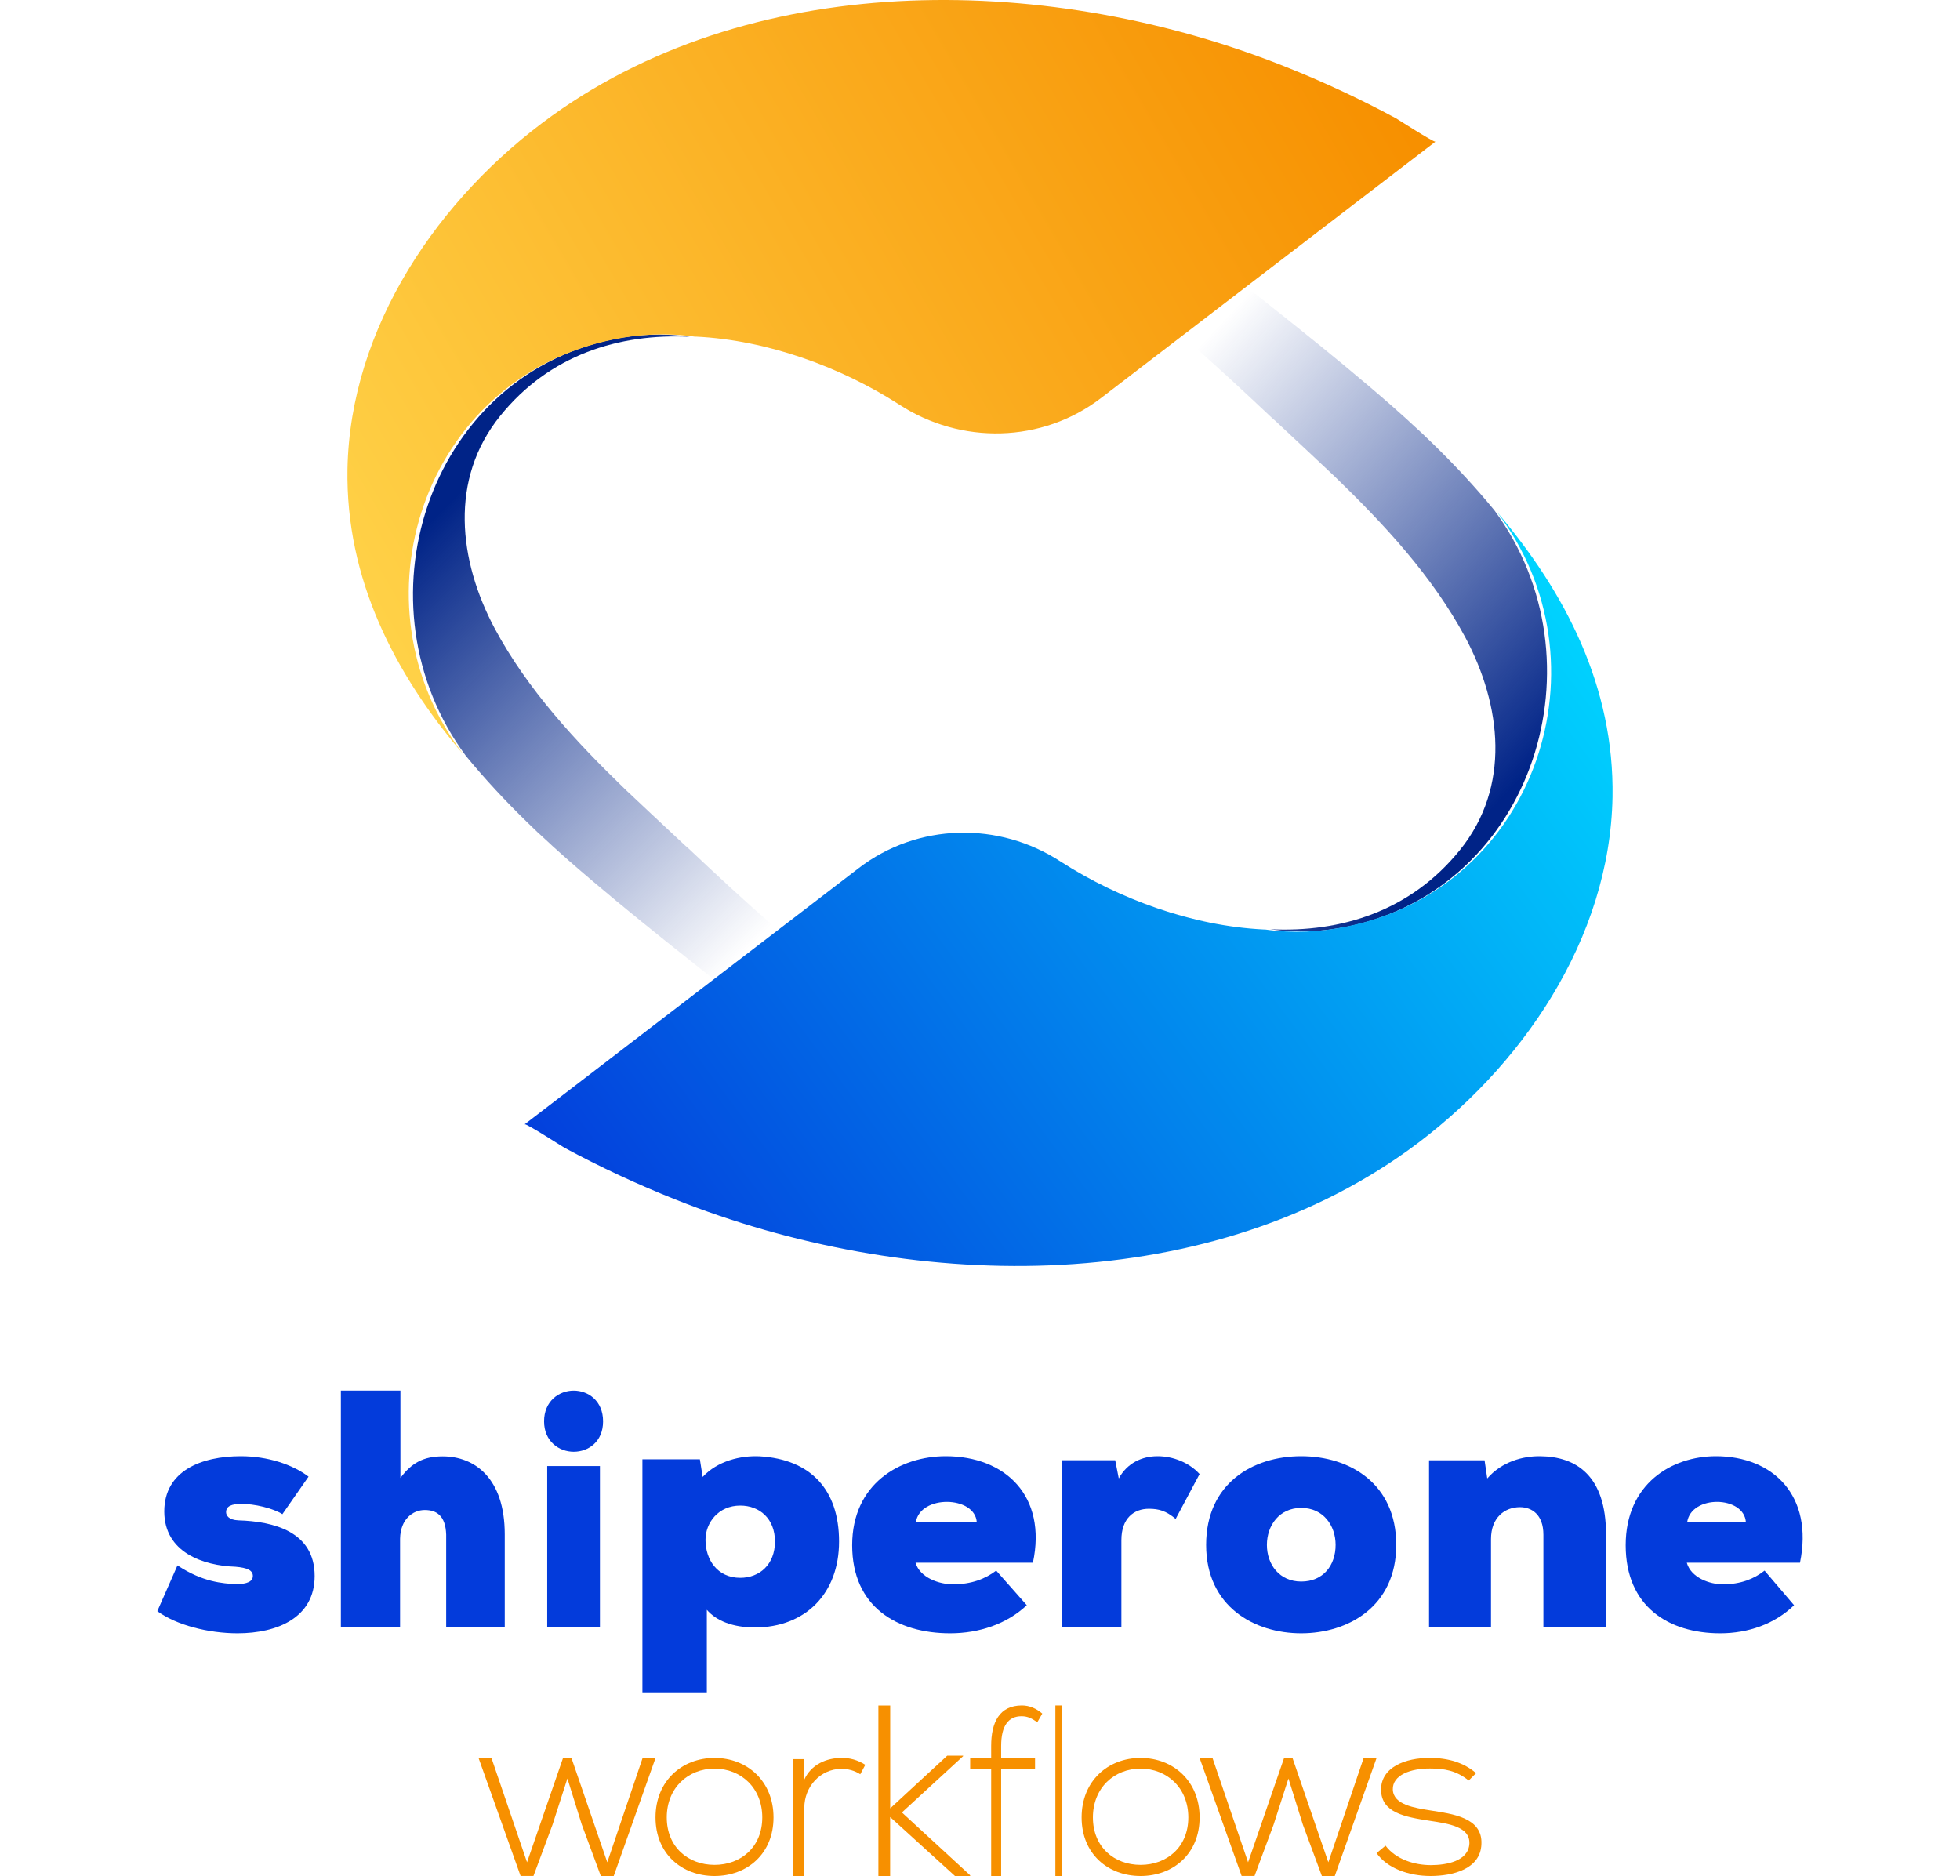 <svg width="257" height="246" viewBox="0 0 257 246" fill="none" xmlns="http://www.w3.org/2000/svg">
<g clip-path="url(#clip0_959_6436)">
<path d="M107.381 125.621L99.736 133.322C91.324 126.556 82.717 119.966 74.584 112.852C73.645 112.003 72.707 111.202 71.816 110.353C70.877 109.505 69.986 108.68 69.11 107.807C66.279 105.047 63.574 102.152 61.077 99.107C46.485 79.358 55.944 49.641 80.182 44.533C83.423 43.835 86.873 43.645 90.471 44.16C81.159 43.7 72.048 46.532 65.59 54.534C58.883 62.822 60.115 73.505 64.884 82.444C69.187 90.446 75.468 97.211 82.012 103.54C84.376 105.777 86.718 107.958 88.974 110.068C89.377 110.44 89.765 110.829 90.192 111.178C93.751 114.525 97.325 117.88 100.992 121.052C101.248 121.266 101.481 121.512 101.737 121.726C101.907 121.901 102.101 122.052 102.248 122.202C102.566 122.488 102.931 122.765 103.272 123.003C103.396 123.114 103.528 123.217 103.652 123.305C103.931 123.519 104.226 123.765 104.528 123.955C104.637 124.066 104.784 124.13 104.892 124.169C105.272 124.455 105.66 124.693 106.04 124.891C106.505 125.153 106.978 125.367 107.443 125.565L107.381 125.605V125.621Z" fill="url(#paint0_linear_959_6436)"/>
<path d="M149.621 40.387L157.267 32.685C165.681 39.451 174.29 46.042 182.425 53.156C183.363 54.004 184.301 54.806 185.193 55.654C186.132 56.503 187.023 57.328 187.9 58.2C190.73 60.96 193.437 63.855 195.934 66.9C210.506 86.649 201.068 116.383 176.825 121.474C173.584 122.172 170.133 122.363 166.534 121.847C175.848 122.307 184.961 119.476 191.421 111.473C198.129 103.185 196.896 92.502 192.126 83.564C187.822 75.561 181.541 68.796 174.995 62.467C172.63 60.23 170.288 58.049 168.031 55.94C167.628 55.567 167.24 55.178 166.814 54.829C163.254 51.482 159.679 48.127 156.011 44.955C155.755 44.741 155.522 44.495 155.266 44.281C155.096 44.106 154.902 43.956 154.754 43.805C154.437 43.52 154.072 43.242 153.731 43.004C153.607 42.893 153.475 42.79 153.351 42.703C153.072 42.488 152.777 42.243 152.474 42.052C152.366 41.941 152.219 41.878 152.11 41.838C151.73 41.553 151.342 41.315 150.962 41.116C150.497 40.855 150.024 40.641 149.559 40.442L149.621 40.403V40.387Z" fill="url(#paint1_linear_959_6436)"/>
<path d="M68.762 147.453L112.606 113.833C120.328 107.909 130.983 107.671 139.122 113.01C139.122 113.01 139.146 113.01 139.162 113.034C146.733 117.89 156.33 121.425 165.703 121.884H165.791C165.791 121.884 165.855 121.86 165.879 121.884C169.596 122.406 173.161 122.208 176.51 121.512C201.536 116.435 211.301 86.784 196.249 67.091C205.269 77.673 211.678 90.082 211.437 104.508C211.109 123.094 199.509 140.122 184.633 150.838C157.363 170.429 118.718 169.322 88.549 157.284C83.574 155.307 78.687 153.029 74.001 150.498C73.672 150.301 69.178 147.422 68.826 147.422L68.762 147.461V147.453Z" fill="url(#paint2_linear_959_6436)"/>
<path d="M188.229 18.569L144.375 52.19C136.651 58.114 125.994 58.351 117.853 53.013C117.853 53.013 117.829 53.013 117.813 52.989C110.24 48.133 100.641 44.598 91.266 44.139H91.178C91.178 44.139 91.114 44.163 91.09 44.139C87.372 43.617 83.806 43.815 80.457 44.511C55.449 49.588 45.673 79.215 60.754 98.916C51.731 88.35 45.321 75.925 45.561 61.499C45.914 42.913 57.492 25.885 72.396 15.168C99.672 -4.422 138.325 -3.315 168.485 8.723C173.461 10.7 178.349 12.978 183.037 15.509C183.365 15.706 187.86 18.585 188.213 18.585L188.237 18.561L188.229 18.569Z" fill="url(#paint3_linear_959_6436)"/>
<path d="M23.267 205.268C26.57 207.462 29.201 207.64 30.959 207.729C32.409 207.729 33.154 207.373 33.154 206.652C33.154 205.932 32.449 205.575 30.864 205.446C26.642 205.308 21.54 203.567 21.54 198.198C21.54 192.83 26.467 190.951 31.569 190.951C35.087 190.951 38.342 192.028 40.458 193.631L37.027 198.555C35.839 197.794 33.336 197.17 31.577 197.211C30.428 197.211 29.644 197.478 29.644 198.288C29.644 198.692 29.953 199.316 31.276 199.365C35.807 199.502 41.258 200.798 41.258 206.66C41.258 212.118 36.378 214.175 31.141 214.175C27.355 214.175 23.093 213.098 20.629 211.268L23.267 205.276V205.268Z" fill="#033BDB"/>
<path d="M52.503 182.35V193.805C53.977 191.812 55.564 190.971 58.043 190.971C62.246 190.971 66.184 193.845 66.184 201.186V213.307H58.504V201.234C58.421 198.753 57.25 198.008 55.693 198.008C54.136 198.008 52.503 199.201 52.458 201.771V213.315H44.695V182.35H52.503Z" fill="#033BDB"/>
<path d="M75.225 182.35C77.13 182.35 79.076 183.692 79.076 186.384C79.076 189.076 77.13 190.371 75.225 190.371C73.319 190.371 71.34 189.029 71.34 186.384C71.34 183.739 73.286 182.35 75.225 182.35ZM78.665 213.315V192.24H71.751V213.315H78.665Z" fill="#033BDB"/>
<path d="M92.697 221.916H84.234V191.36H91.77L92.134 193.674C94.064 191.581 97.103 190.838 99.628 190.965C106.294 191.36 110.02 195.333 110.02 202.143C110.02 208.953 105.607 213.408 98.982 213.408C96.084 213.408 93.923 212.539 92.681 211.093V221.916H92.697ZM101.615 202.143C101.615 199.133 99.595 197.427 97.061 197.427C94.213 197.427 92.507 199.655 92.507 201.922C92.507 204.537 94.072 206.899 97.061 206.899C99.595 206.899 101.615 205.153 101.615 202.143Z" fill="#033BDB"/>
<path d="M135.437 204.921H120.048C120.626 206.897 123.166 207.751 124.958 207.751C127.369 207.751 129.201 207.035 130.623 205.954L134.634 210.491C132.006 212.963 128.381 214.175 124.588 214.175C117.629 214.175 111.738 210.711 111.738 202.628C111.738 194.545 118.031 190.951 124.01 190.951C131.813 190.951 137.31 196.164 135.437 204.929V204.921ZM128.076 199.619C127.859 196.115 120.626 195.985 120.088 199.619H128.076Z" fill="#033BDB"/>
<path d="M146.23 191.487L146.696 193.871C147.802 191.839 149.747 190.951 151.784 190.951C153.821 190.951 155.934 191.791 157.292 193.295L154.157 199.174C152.89 198.11 151.952 197.846 150.64 197.846C148.687 197.846 147.039 199.086 147.039 201.957V213.315H139.242V191.479H146.23V191.487Z" fill="#033BDB"/>
<path d="M183.079 202.583C183.079 210.671 176.76 214.175 170.616 214.175C164.471 214.175 158.152 210.671 158.152 202.583C158.152 194.495 164.296 190.951 170.616 190.951C176.935 190.951 183.079 194.503 183.079 202.583ZM175.128 202.583C175.128 200.023 173.497 197.731 170.624 197.731C167.75 197.731 166.119 200.023 166.119 202.583C166.119 205.144 167.75 207.387 170.624 207.387C173.497 207.387 175.128 205.274 175.128 202.583Z" fill="#033BDB"/>
<path d="M202.374 213.315V201.258C202.374 198.564 200.815 197.636 199.296 197.636C197.327 197.636 195.503 198.964 195.503 201.834V213.315H187.379V191.488H194.659L195.013 193.871C196.885 191.704 199.65 190.913 201.972 190.953C206.609 191.001 210.586 193.431 210.586 201.202V213.307H202.374V213.315Z" fill="#033BDB"/>
<path d="M236.024 204.921H221.177C221.735 206.897 224.191 207.751 225.912 207.751C228.236 207.751 230.003 207.035 231.375 205.954L235.242 210.491C232.708 212.963 229.213 214.175 225.555 214.175C218.844 214.175 213.164 210.711 213.164 202.628C213.164 194.545 219.232 190.951 224.997 190.951C232.522 190.951 237.822 196.164 236.017 204.929L236.024 204.921ZM228.926 199.619C228.709 196.115 221.742 195.985 221.223 199.619H228.926Z" fill="#033BDB"/>
<path d="M85.954 230.518H84.262L79.627 244.202L74.927 230.518H73.829L69.105 244.202L64.438 230.518H62.746L68.259 245.992H69.951L72.455 239.256L74.399 233.215L76.277 239.232L78.781 246H80.473L85.954 230.526V230.518Z" fill="#F79000"/>
<path d="M93.689 246C97.973 246 101.425 243.084 101.425 238.322C101.425 233.56 97.973 230.518 93.689 230.518C89.405 230.518 85.953 233.552 85.953 238.322C85.953 243.092 89.405 246 93.689 246ZM93.689 244.542C90.237 244.542 87.427 242.205 87.427 238.322C87.427 234.44 90.229 231.92 93.689 231.92C97.148 231.92 99.951 234.44 99.951 238.322C99.951 242.205 97.148 244.542 93.689 244.542Z" fill="#F79000"/>
<path d="M104.004 230.666V246H105.463V237.065C105.463 234.27 107.57 231.978 110.31 231.946C111.174 231.946 112.031 232.164 112.803 232.658L113.459 231.419C112.479 230.795 111.406 230.487 110.31 230.52C108.434 230.52 106.358 231.33 105.44 233.404L105.378 230.674H104.012L104.004 230.666Z" fill="#F79000"/>
<path d="M115.176 223.636V246H116.717V238.27L125.218 246H127.209V245.908L118.259 237.67L126.284 230.29V230.224H124.201L116.726 237.128V223.645H115.184L115.176 223.636Z" fill="#F79000"/>
<path d="M131.273 246V231.916H135.717V230.559H131.273V228.956C131.273 226.251 132.257 225.05 133.941 225.05C134.762 225.05 135.279 225.33 136.015 225.84L136.666 224.705C135.901 224.047 135.003 223.636 133.998 223.636C131.025 223.636 129.964 225.873 129.964 228.956V230.559H127.211V231.916H129.964V246H131.273Z" fill="#F79000"/>
<path d="M138.383 223.636V246H139.242V223.636H138.383Z" fill="#F79000"/>
<path d="M149.556 246C153.838 246 157.296 243.084 157.296 238.322C157.296 233.56 153.846 230.518 149.556 230.518C145.266 230.518 141.824 233.552 141.824 238.322C141.824 243.092 145.274 246 149.556 246ZM149.556 244.542C146.106 244.542 143.305 242.205 143.305 238.322C143.305 234.44 146.106 231.92 149.556 231.92C153.006 231.92 155.815 234.44 155.815 238.322C155.815 242.205 153.014 244.542 149.556 244.542Z" fill="#F79000"/>
<path d="M180.5 230.518H178.809L174.174 244.202L169.474 230.518H168.376L163.652 244.202L158.984 230.518H157.293L162.806 245.992H164.498L167.002 239.256L168.945 233.215L170.824 239.232L173.328 246H175.02L180.5 230.526V230.518Z" fill="#F79000"/>
<path d="M193.557 232.523C191.946 231.128 189.884 230.518 187.523 230.518C184.242 230.486 181.063 231.762 181.088 234.71C181.122 237.712 184.242 238.259 187.387 238.75C190.046 239.147 192.739 239.566 192.671 241.722C192.577 244.091 189.586 244.574 187.617 244.574C185.452 244.574 183.023 243.813 181.676 242.023L180.5 242.997C181.906 245.002 184.727 246 187.583 246C190.438 246 194.145 245.121 194.248 241.809C194.41 238.315 190.438 237.863 187.557 237.403C185.52 237.071 182.699 236.674 182.631 234.67C182.563 232.76 184.992 231.881 187.523 231.905C189.33 231.905 190.932 232.15 192.577 233.481L193.557 232.507V232.523Z" fill="#F79000"/>
</g>
<defs>
<linearGradient id="paint0_linear_959_6436" x1="64.659" y1="60.181" x2="113.443" y2="109.082" gradientUnits="userSpaceOnUse">
<stop stop-color="#002387"/>
<stop offset="1" stop-color="#002387" stop-opacity="0"/>
</linearGradient>
<linearGradient id="paint1_linear_959_6436" x1="144.991" y1="58.486" x2="195.766" y2="105.988" gradientUnits="userSpaceOnUse">
<stop stop-color="#002387" stop-opacity="0"/>
<stop offset="1" stop-color="#002387"/>
</linearGradient>
<linearGradient id="paint2_linear_959_6436" x1="85.745" y1="177.934" x2="210.875" y2="84.818" gradientUnits="userSpaceOnUse">
<stop stop-color="#033BDB"/>
<stop offset="1" stop-color="#00D4FF"/>
</linearGradient>
<linearGradient id="paint3_linear_959_6436" x1="41.483" y1="71.733" x2="172.036" y2="-4.704" gradientUnits="userSpaceOnUse">
<stop stop-color="#FFD248"/>
<stop offset="1" stop-color="#F79000"/>
</linearGradient>
<clipPath id="clip0_959_6436">
<rect width="257" height="246" fill="white"/>
</clipPath>
</defs>
</svg>
